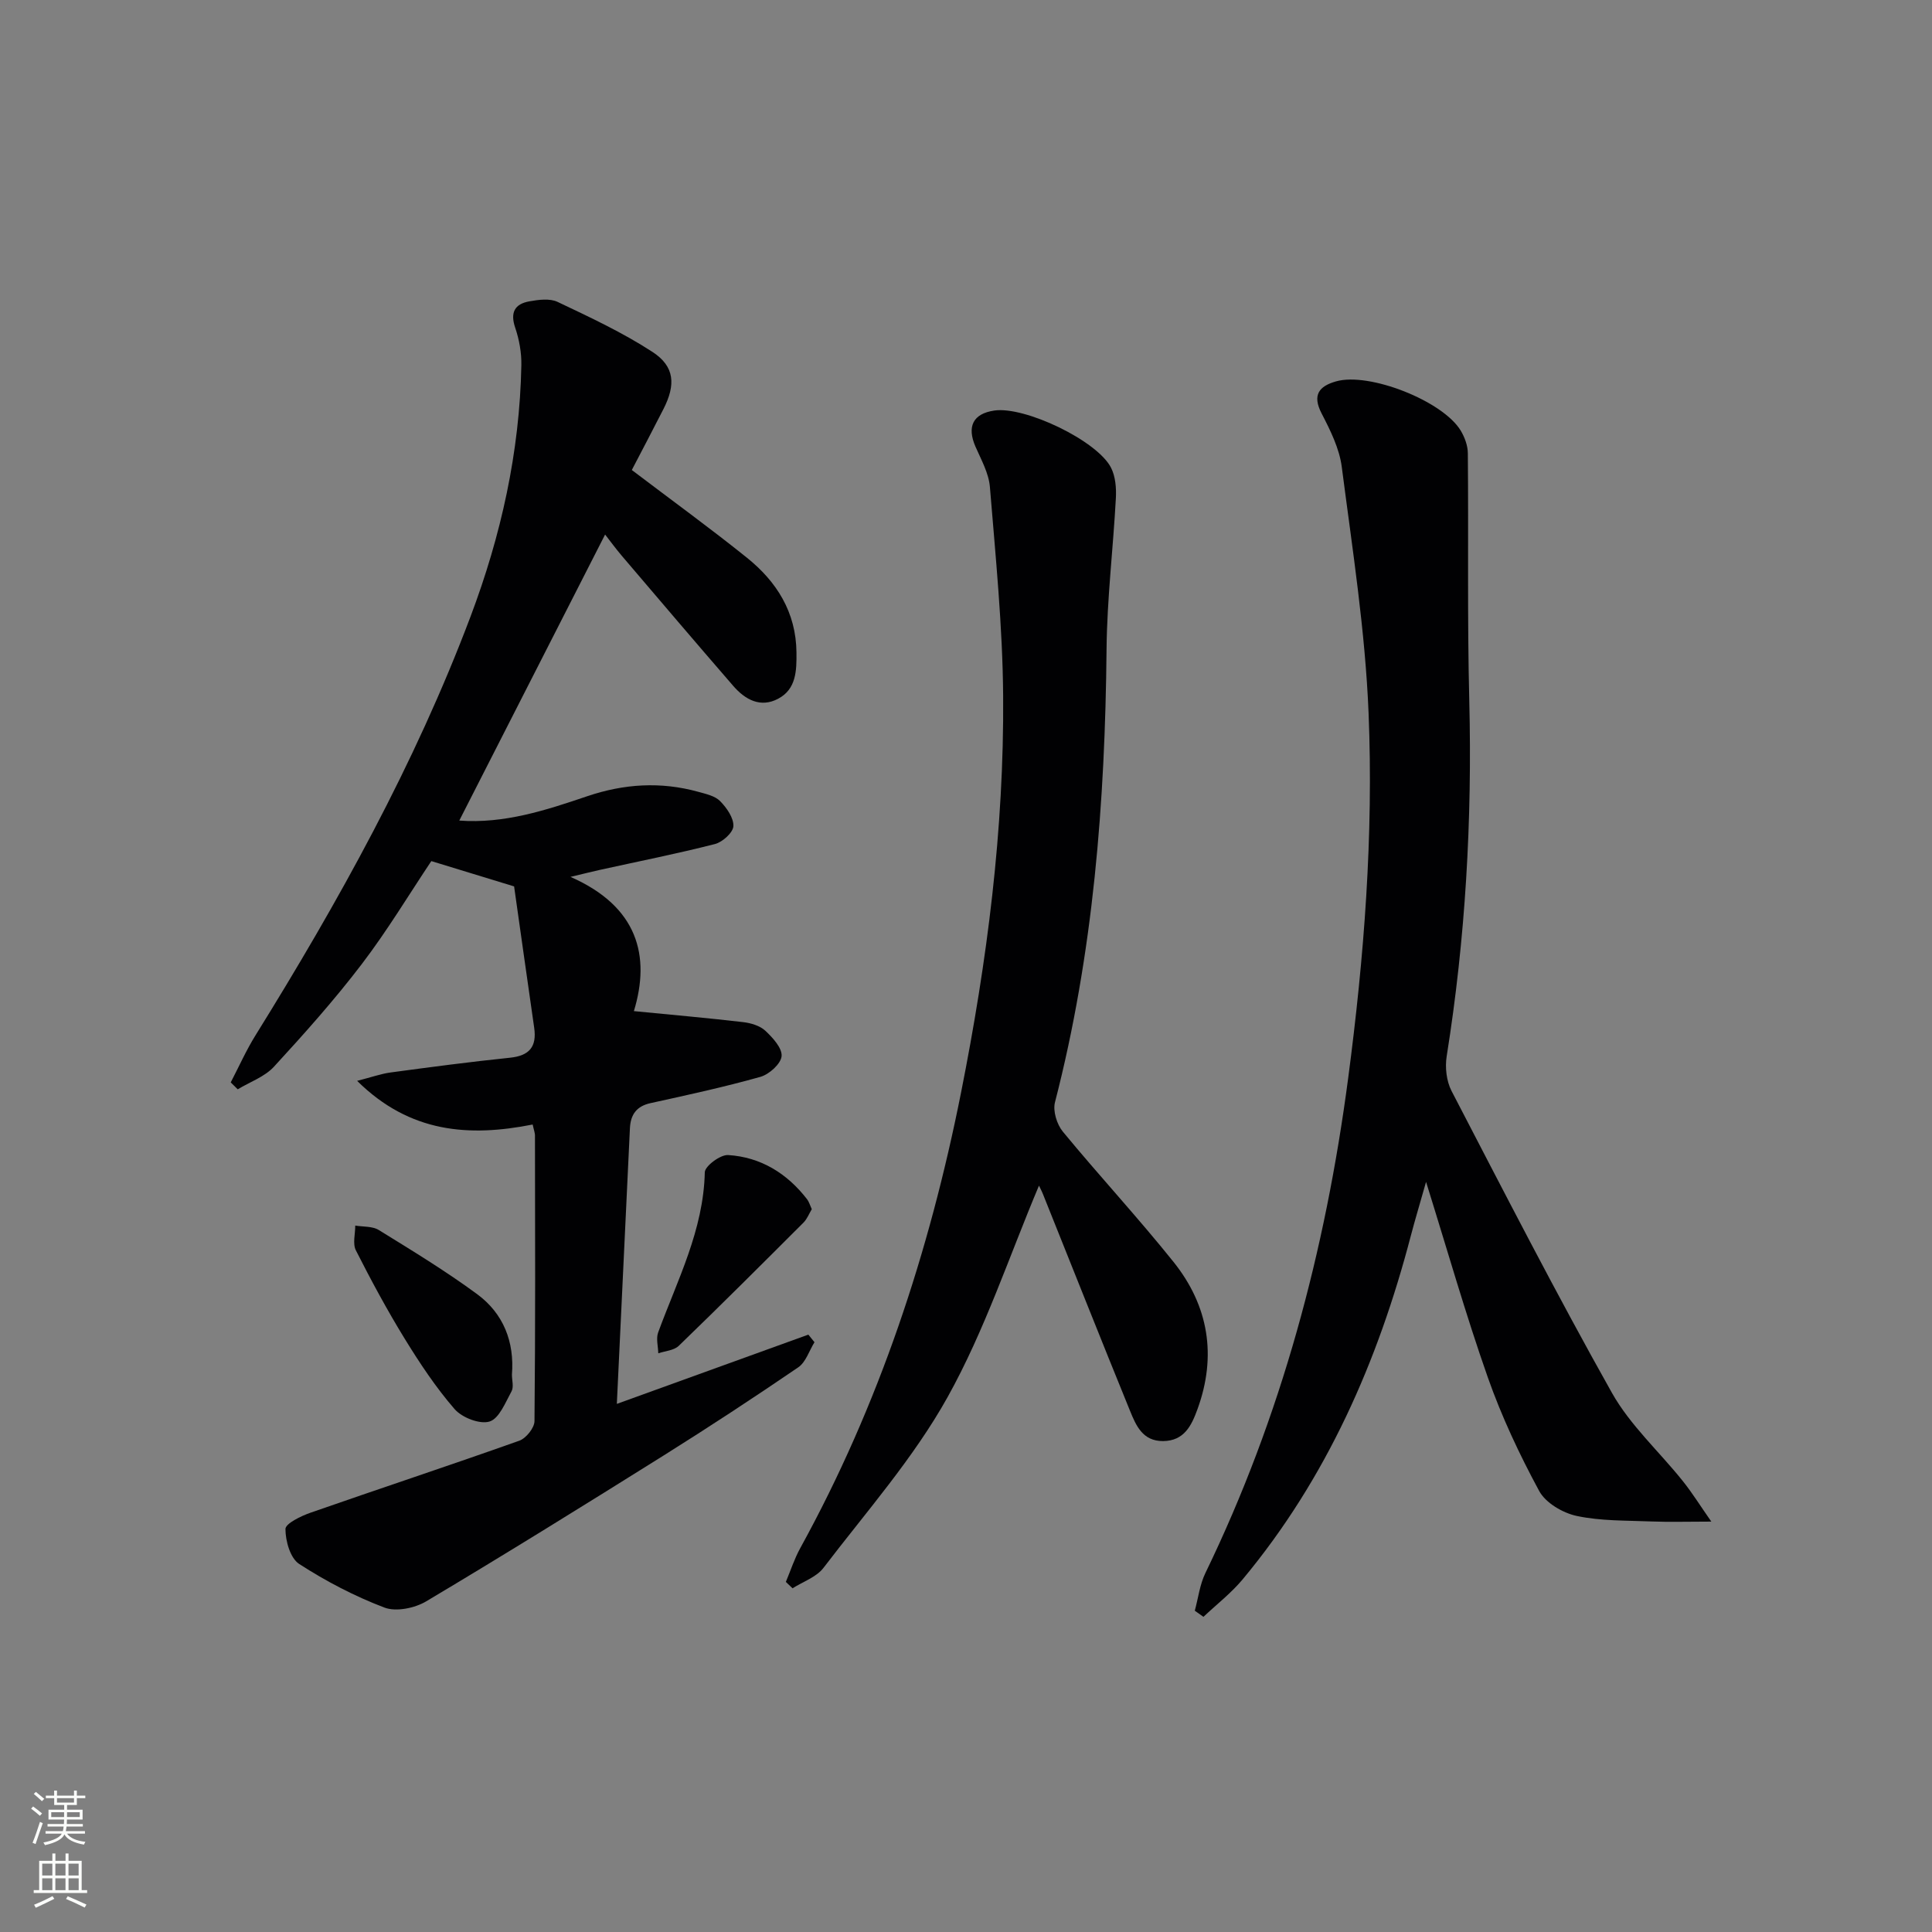 <svg enable-background="new 0 0 400 400" viewBox="0 0 400 400" xmlns="http://www.w3.org/2000/svg"><rect x="0" y="0" width="400" height="400" fill="#808080" stroke="none"/><g fill="#010103"><path d="m110.28 232.82c-13.09 2.59-25.39 1.8-36.34-9.04 2.99-.76 4.94-1.47 6.95-1.74 8.22-1.11 16.45-2.2 24.7-3.05 4.01-.41 5.57-2.27 5.01-6.19-1.46-10.1-2.87-20.21-4.16-29.28-6.63-2.03-11.65-3.56-17.14-5.24-4.62 6.91-9.14 14.44-14.44 21.38-5.63 7.38-11.85 14.35-18.14 21.19-1.92 2.09-4.97 3.15-7.5 4.68-.48-.48-.97-.95-1.45-1.43 1.69-3.24 3.18-6.61 5.1-9.7 17.21-27.72 33.02-56.17 44.56-86.78 6.31-16.74 10.17-34.05 10.51-52.01.05-2.58-.44-5.3-1.27-7.75-1.08-3.17-.1-4.93 2.93-5.47 1.9-.34 4.22-.65 5.83.11 6.7 3.18 13.48 6.34 19.67 10.37 4.6 3 4.82 6.78 2.28 11.78-2.24 4.41-4.55 8.78-6.57 12.66 8.28 6.28 16.2 12.03 23.81 18.14 6.19 4.97 10.2 11.31 10.28 19.63.04 3.77-.04 7.61-3.8 9.59-3.66 1.94-6.83.18-9.29-2.66-7.73-8.92-15.38-17.91-23.04-26.9-1.27-1.49-2.42-3.07-3.49-4.44-10.07 19.75-20.05 39.34-30.19 59.22 9.29.69 17.92-2.13 26.46-5.03 7.66-2.6 15.27-3.07 23.03-.92 1.58.44 3.45.84 4.51 1.92 1.36 1.38 2.83 3.48 2.75 5.19-.07 1.33-2.25 3.3-3.82 3.7-7.87 2.01-15.84 3.59-23.78 5.34-1.45.32-2.9.69-6.13 1.46 13.97 6.13 16.6 16.39 13.13 27.79 8.06.79 15.36 1.43 22.63 2.28 1.6.19 3.46.74 4.58 1.78 1.53 1.43 3.52 3.6 3.37 5.27-.15 1.59-2.56 3.76-4.38 4.28-7.5 2.11-15.13 3.77-22.75 5.44-2.93.64-4.13 2.41-4.27 5.17-.9 18.76-1.78 37.52-2.71 57.1 13.72-4.96 26.69-9.65 39.65-14.34.42.52.85 1.04 1.27 1.57-1.1 1.77-1.79 4.13-3.36 5.2-9.17 6.26-18.47 12.36-27.88 18.26-16.29 10.2-32.62 20.34-49.13 30.18-2.38 1.42-6.25 2.22-8.67 1.3-6.16-2.34-12.12-5.45-17.65-9.03-1.84-1.19-2.84-4.75-2.84-7.23 0-1.14 3.19-2.68 5.16-3.37 14.4-5.03 28.89-9.81 43.26-14.92 1.4-.5 3.13-2.65 3.14-4.06.2-19.66.13-39.33.1-58.99.03-.63-.23-1.26-.48-2.41z"/><path d="m295.25 244.7c-1.27 4.5-2.27 7.78-3.14 11.1-6.81 26.06-17.43 50.26-34.79 71.14-2.39 2.88-5.42 5.22-8.16 7.81-.6-.42-1.2-.84-1.79-1.27.71-2.6 1.03-5.4 2.19-7.79 15.73-32.46 24.85-66.74 29.56-102.43 3.32-25.14 5.26-50.34 4.23-75.61-.69-17.04-3.36-34.02-5.55-50.97-.49-3.82-2.37-7.59-4.18-11.09-1.99-3.85-.49-5.64 2.99-6.63 6.86-1.96 22.12 4.05 25.82 10.2.82 1.37 1.46 3.1 1.47 4.67.16 17.1-.13 34.2.3 51.29.61 24.68-.79 49.19-4.68 73.57-.37 2.3-.05 5.13 1 7.17 10.88 20.94 21.65 41.94 33.21 62.51 3.77 6.71 9.79 12.15 14.67 18.26 1.92 2.39 3.55 5.02 5.91 8.4-4.99 0-8.74.12-12.48-.03-5.15-.21-10.41-.08-15.39-1.14-2.89-.62-6.44-2.7-7.77-5.17-4.09-7.56-7.79-15.43-10.64-23.53-4.55-12.93-8.3-26.12-12.78-40.46z"/><path d="m215.11 245.47c-6.18 14.64-11.21 29.93-18.9 43.75-7.04 12.65-16.86 23.78-25.71 35.38-1.47 1.93-4.24 2.86-6.41 4.24-.46-.44-.93-.88-1.39-1.32.98-2.33 1.76-4.77 2.97-6.97 16.31-29.64 26.74-61.31 33.32-94.42 5.39-27.13 8.91-54.43 8.7-82.08-.11-14.41-1.57-28.83-2.74-43.21-.23-2.86-1.8-5.65-2.99-8.37-1.81-4.17-.51-6.82 3.89-7.47 6.3-.94 21.39 6.25 24.2 11.88.9 1.8 1.09 4.17.98 6.24-.56 10.43-1.83 20.85-1.93 31.28-.3 31.66-2.73 63.03-10.68 93.82-.46 1.8.39 4.56 1.62 6.06 7.5 9.11 15.55 17.78 22.92 26.98 7.27 9.08 9 19.44 4.96 30.51-1.22 3.35-2.73 6.56-7.13 6.59-4.23.02-5.59-3.23-6.83-6.26-6.08-14.91-12.01-29.88-18.01-44.83-.3-.75-.69-1.47-.84-1.8z"/><path d="m105.99 284.61c0 1.16.41 2.54-.08 3.44-1.27 2.32-2.56 5.64-4.55 6.26-2.01.63-5.7-.8-7.23-2.56-3.89-4.48-7.22-9.51-10.34-14.58-3.65-5.94-6.96-12.09-10.11-18.3-.7-1.38-.12-3.4-.13-5.13 1.64.28 3.56.11 4.87.92 6.9 4.26 13.86 8.49 20.38 13.29 5.41 3.99 7.74 9.84 7.19 16.66z"/><path d="m168.07 250.35c-.53.88-.95 2-1.71 2.77-8.56 8.56-17.13 17.11-25.84 25.53-.99.95-2.8 1.05-4.23 1.54-.03-1.44-.49-3.04-.03-4.31 3.97-10.83 9.4-21.19 9.66-33.17.03-1.29 3.22-3.67 4.82-3.57 6.76.42 12.22 3.79 16.37 9.17.39.51.57 1.19.96 2.04z"/></g><path d="m6.44 374.46.42-.45c.65.47 1.27.95 1.85 1.44l-.45.49c-.65-.56-1.25-1.06-1.82-1.48m.93 7.33-.63-.26c.55-1.36 1.05-2.8 1.53-4.33.19.1.38.19.59.27-.47 1.29-.96 2.73-1.49 4.32m-.38-10.38.44-.42c.43.34 1.01.82 1.74 1.44l-.49.49c-.53-.51-1.09-1.01-1.69-1.51m2.5.35h1.72v-1.04h.59v1.04h3.52v-1.04h.59v1.04h1.75v.53h-1.75v1.42h-2.03v.97h3.22v2.03h-3.24c0 .35-.01.66-.03.93h3.32v.53h-3.37c-.03.27-.08.58-.15.94h3.96v.53h-3.71c.67.92 1.93 1.48 3.79 1.68-.13.24-.23.44-.29.59-2.13-.38-3.48-1.08-4.04-2.12-.43.97-1.77 1.72-4.03 2.23-.09-.19-.2-.37-.33-.55 2.1-.42 3.37-1.03 3.81-1.83h-3.36v-.53h3.58c.08-.29.13-.61.16-.94h-3.33v-.53h3.39c.02-.27.04-.58.04-.93h-3.23v-2.03h3.25v-.97h-2.07v-1.42h-1.73zm1.12 3.44v1h2.65c.01-.3.02-.44.01-.4v-.25-.35zm1.19-2h3.52v-.91h-3.52zm4.71 2h-2.63v.59c0 .15-.01.28-.01.4h2.64z" fill="#fbfcfa"/><path d="m13.56 383.74h.63v1.52h2.72v6.07h1.13v.6h-11.06v-.6h1.13v-6.07h2.73v-1.52h.63v1.52h2.1v-1.52zm-2.69 8.83.38.56c-1.24.63-2.53 1.25-3.85 1.85-.1-.21-.21-.42-.34-.63 1.37-.55 2.63-1.15 3.81-1.78m-2.13-4.27h2.1v-2.45h-2.1zm0 3.04h2.1v-2.46h-2.1zm2.72-3.04h2.1v-2.45h-2.1zm0 3.04h2.1v-2.46h-2.1zm6.07 3.6c-1.41-.71-2.7-1.3-3.86-1.78l.35-.56c1.45.62 2.75 1.19 3.88 1.72zm-1.25-9.09h-2.1v2.45h2.1zm-2.09 5.49h2.1v-2.46h-2.1z" fill="#fbfcfa"/></svg>